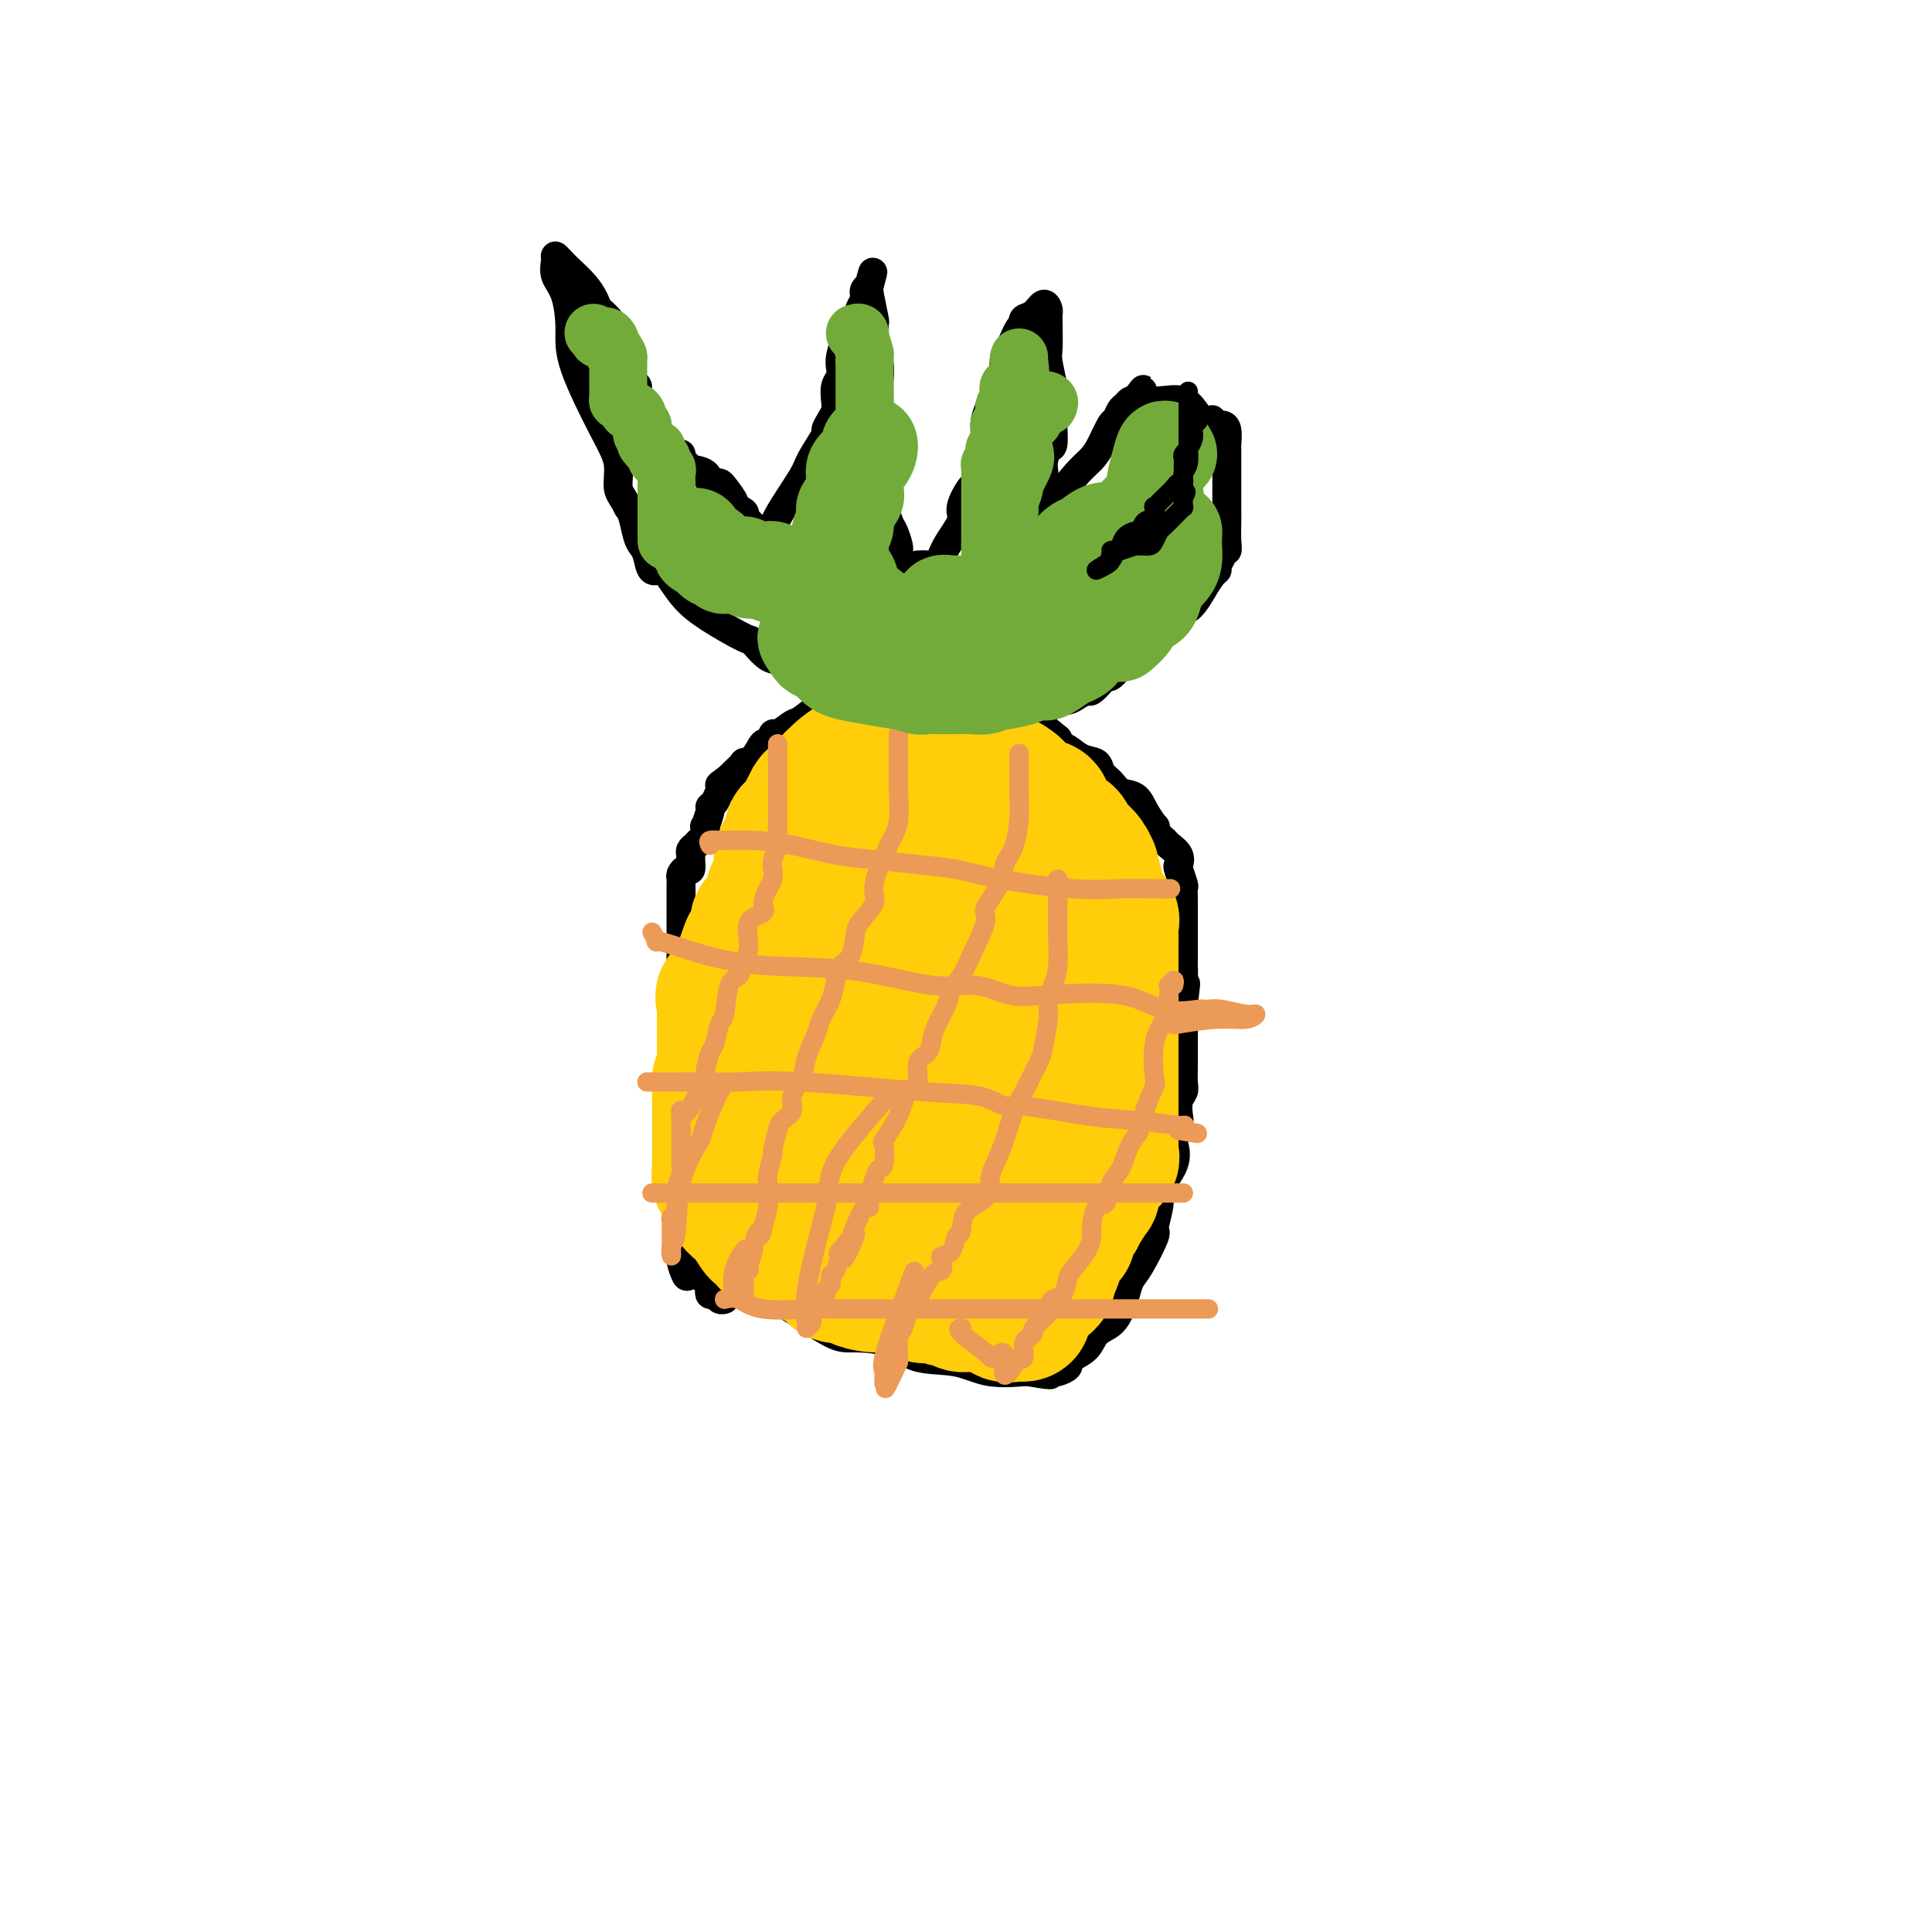<svg viewBox='0 0 400 400' version='1.1' xmlns='http://www.w3.org/2000/svg' xmlns:xlink='http://www.w3.org/1999/xlink'><g fill='none' stroke='#000000' stroke-width='6' stroke-linecap='round' stroke-linejoin='round'><path d='M151,175c-0.000,0.447 -0.000,0.893 0,1c0.000,0.107 0.000,-0.127 0,0c-0.000,0.127 -0.000,0.615 0,1c0.000,0.385 0.001,0.665 0,1c-0.001,0.335 -0.004,0.723 0,1c0.004,0.277 0.016,0.444 0,1c-0.016,0.556 -0.061,1.501 0,2c0.061,0.499 0.227,0.553 0,1c-0.227,0.447 -0.846,1.285 -1,2c-0.154,0.715 0.157,1.305 0,2c-0.157,0.695 -0.782,1.496 -1,2c-0.218,0.504 -0.030,0.711 0,1c0.030,0.289 -0.097,0.661 0,1c0.097,0.339 0.418,0.646 0,1c-0.418,0.354 -1.576,0.756 -2,1c-0.424,0.244 -0.114,0.330 0,1c0.114,0.670 0.030,1.923 0,3c-0.030,1.077 -0.008,1.980 0,3c0.008,1.020 0.002,2.159 0,3c-0.002,0.841 -0.001,1.383 0,2c0.001,0.617 0.000,1.308 0,2'/><path d='M147,207c-0.845,5.838 -0.959,4.434 -1,4c-0.041,-0.434 -0.011,0.101 0,1c0.011,0.899 0.003,2.162 0,3c-0.003,0.838 -0.001,1.253 0,2c0.001,0.747 0.000,1.827 0,3c-0.000,1.173 -0.000,2.438 0,3c0.000,0.562 -0.000,0.421 0,1c0.000,0.579 0.000,1.879 0,3c-0.000,1.121 -0.001,2.065 0,3c0.001,0.935 0.004,1.862 0,3c-0.004,1.138 -0.013,2.487 0,4c0.013,1.513 0.050,3.190 0,5c-0.050,1.810 -0.187,3.754 0,5c0.187,1.246 0.697,1.792 1,3c0.303,1.208 0.399,3.076 1,4c0.601,0.924 1.707,0.905 2,1c0.293,0.095 -0.227,0.303 0,1c0.227,0.697 1.202,1.882 2,3c0.798,1.118 1.419,2.169 2,3c0.581,0.831 1.121,1.442 2,2c0.879,0.558 2.097,1.063 3,2c0.903,0.937 1.490,2.304 2,3c0.510,0.696 0.944,0.719 3,2c2.056,1.281 5.735,3.819 8,5c2.265,1.181 3.116,1.003 5,1c1.884,-0.003 4.799,0.167 7,1c2.201,0.833 3.686,2.328 6,3c2.314,0.672 5.455,0.520 8,1c2.545,0.480 4.493,1.591 7,2c2.507,0.409 5.573,0.117 7,0c1.427,-0.117 1.213,-0.058 1,0'/><path d='M213,284c6.985,1.241 3.948,0.343 3,0c-0.948,-0.343 0.192,-0.133 1,0c0.808,0.133 1.284,0.188 2,0c0.716,-0.188 1.671,-0.621 2,-1c0.329,-0.379 0.031,-0.706 0,-1c-0.031,-0.294 0.205,-0.557 1,-1c0.795,-0.443 2.149,-1.066 3,-2c0.851,-0.934 1.197,-2.179 2,-3c0.803,-0.821 2.062,-1.216 3,-2c0.938,-0.784 1.555,-1.955 2,-3c0.445,-1.045 0.717,-1.964 1,-3c0.283,-1.036 0.578,-2.189 1,-3c0.422,-0.811 0.972,-1.278 2,-3c1.028,-1.722 2.536,-4.697 3,-6c0.464,-1.303 -0.114,-0.935 0,-2c0.114,-1.065 0.919,-3.565 1,-5c0.081,-1.435 -0.563,-1.806 0,-3c0.563,-1.194 2.333,-3.211 3,-5c0.667,-1.789 0.230,-3.351 0,-4c-0.230,-0.649 -0.254,-0.387 0,-1c0.254,-0.613 0.786,-2.102 1,-3c0.214,-0.898 0.110,-1.204 0,-2c-0.110,-0.796 -0.226,-2.081 0,-3c0.226,-0.919 0.792,-1.470 1,-2c0.208,-0.530 0.056,-1.037 0,-2c-0.056,-0.963 -0.015,-2.382 0,-3c0.015,-0.618 0.004,-0.433 0,-1c-0.004,-0.567 -0.001,-1.884 0,-3c0.001,-1.116 0.000,-2.031 0,-3c-0.000,-0.969 -0.000,-1.991 0,-3c0.000,-1.009 0.000,-2.004 0,-3'/><path d='M245,208c0.928,-7.741 0.249,-3.093 0,-2c-0.249,1.093 -0.067,-1.371 0,-3c0.067,-1.629 0.018,-2.425 0,-3c-0.018,-0.575 -0.005,-0.928 0,-2c0.005,-1.072 0.001,-2.864 0,-4c-0.001,-1.136 -0.000,-1.618 0,-2c0.000,-0.382 0.000,-0.664 0,-1c-0.000,-0.336 -0.000,-0.724 0,-1c0.000,-0.276 0.001,-0.439 0,-1c-0.001,-0.561 -0.004,-1.520 0,-2c0.004,-0.480 0.015,-0.481 0,-1c-0.015,-0.519 -0.055,-1.556 0,-2c0.055,-0.444 0.204,-0.294 0,-1c-0.204,-0.706 -0.760,-2.268 -1,-3c-0.240,-0.732 -0.163,-0.633 0,-1c0.163,-0.367 0.411,-1.199 0,-2c-0.411,-0.801 -1.482,-1.571 -2,-2c-0.518,-0.429 -0.485,-0.516 -1,-1c-0.515,-0.484 -1.579,-1.366 -2,-2c-0.421,-0.634 -0.200,-1.019 0,-1c0.200,0.019 0.377,0.444 0,0c-0.377,-0.444 -1.310,-1.757 -2,-3c-0.690,-1.243 -1.139,-2.417 -2,-3c-0.861,-0.583 -2.134,-0.575 -3,-1c-0.866,-0.425 -1.323,-1.283 -2,-2c-0.677,-0.717 -1.572,-1.291 -2,-2c-0.428,-0.709 -0.388,-1.552 -1,-2c-0.612,-0.448 -1.875,-0.502 -3,-1c-1.125,-0.498 -2.110,-1.442 -3,-2c-0.890,-0.558 -1.683,-0.731 -2,-1c-0.317,-0.269 -0.159,-0.635 0,-1'/><path d='M219,153c-4.525,-3.947 -3.338,-1.814 -3,-1c0.338,0.814 -0.175,0.309 -1,0c-0.825,-0.309 -1.963,-0.423 -3,-1c-1.037,-0.577 -1.973,-1.617 -3,-2c-1.027,-0.383 -2.145,-0.111 -3,0c-0.855,0.111 -1.448,0.059 -2,0c-0.552,-0.059 -1.064,-0.125 -2,0c-0.936,0.125 -2.296,0.440 -4,0c-1.704,-0.440 -3.753,-1.634 -5,-2c-1.247,-0.366 -1.691,0.098 -3,0c-1.309,-0.098 -3.482,-0.758 -4,-1c-0.518,-0.242 0.619,-0.065 0,0c-0.619,0.065 -2.993,0.018 -4,0c-1.007,-0.018 -0.648,-0.008 -2,0c-1.352,0.008 -4.415,0.013 -6,0c-1.585,-0.013 -1.694,-0.044 -2,0c-0.306,0.044 -0.811,0.164 -1,0c-0.189,-0.164 -0.064,-0.610 -1,0c-0.936,0.610 -2.933,2.277 -4,3c-1.067,0.723 -1.202,0.503 -2,1c-0.798,0.497 -2.258,1.713 -3,2c-0.742,0.287 -0.767,-0.353 -1,0c-0.233,0.353 -0.673,1.701 -1,2c-0.327,0.299 -0.539,-0.449 -1,0c-0.461,0.449 -1.170,2.095 -2,3c-0.830,0.905 -1.779,1.067 -2,1c-0.221,-0.067 0.287,-0.364 0,0c-0.287,0.364 -1.368,1.390 -2,2c-0.632,0.610 -0.816,0.805 -1,1'/><path d='M151,161c-3.334,2.495 -1.668,1.232 -1,1c0.668,-0.232 0.338,0.565 0,1c-0.338,0.435 -0.683,0.507 -1,1c-0.317,0.493 -0.607,1.409 -1,2c-0.393,0.591 -0.889,0.859 -1,1c-0.111,0.141 0.163,0.156 0,1c-0.163,0.844 -0.765,2.516 -1,3c-0.235,0.484 -0.105,-0.221 0,0c0.105,0.221 0.186,1.369 0,2c-0.186,0.631 -0.638,0.745 -1,1c-0.362,0.255 -0.632,0.650 -1,1c-0.368,0.350 -0.833,0.653 -1,1c-0.167,0.347 -0.034,0.737 0,1c0.034,0.263 -0.029,0.399 0,1c0.029,0.601 0.151,1.666 0,2c-0.151,0.334 -0.576,-0.065 -1,0c-0.424,0.065 -0.846,0.594 -1,1c-0.154,0.406 -0.041,0.690 0,1c0.041,0.310 0.011,0.646 0,1c-0.011,0.354 -0.003,0.726 0,1c0.003,0.274 0.001,0.450 0,1c-0.001,0.550 -0.000,1.473 0,2c0.000,0.527 0.000,0.657 0,1c-0.000,0.343 -0.000,0.900 0,1c0.000,0.100 0.000,-0.255 0,0c-0.000,0.255 -0.000,1.120 0,2c0.000,0.880 0.000,1.775 0,2c-0.000,0.225 -0.000,-0.222 0,0c0.000,0.222 0.000,1.111 0,2'/><path d='M141,195c0.000,2.703 0.000,2.961 0,3c0.000,0.039 0.000,-0.140 0,0c0.000,0.140 -0.000,0.601 0,1c0.000,0.399 0.000,0.736 0,1c0.000,0.264 0.000,0.453 0,1c0.000,0.547 0.000,1.451 0,2c0.000,0.549 0.000,0.742 0,1c0.000,0.258 0.000,0.579 0,1c0.000,0.421 0.000,0.941 0,1c0.000,0.059 0.000,-0.342 0,0c0.000,0.342 0.000,1.428 0,2c0.000,0.572 0.000,0.628 0,1c0.000,0.372 -0.000,1.058 0,2c0.000,0.942 0.000,2.140 0,3c0.000,0.860 0.000,1.382 0,2c0.000,0.618 0.000,1.333 0,2c0.000,0.667 0.000,1.287 0,2c0.000,0.713 0.000,1.517 0,2c0.000,0.483 0.000,0.643 0,1c0.000,0.357 0.000,0.910 0,1c0.000,0.090 0.000,-0.285 0,0c0.000,0.285 0.000,1.229 0,2c0.000,0.771 0.000,1.370 0,2c0.000,0.630 0.000,1.290 0,2c0.000,0.710 0.000,1.469 0,2c0.000,0.531 0.000,0.833 0,1c0.000,0.167 0.000,0.199 0,1c0.000,0.801 0.000,2.372 0,3c0.000,0.628 0.000,0.314 0,0'/><path d='M141,237c0.000,6.714 0.000,2.499 0,1c0.000,-1.499 0.000,-0.283 0,1c0.000,1.283 -0.000,2.634 0,3c0.000,0.366 0.000,-0.252 0,0c0.000,0.252 0.000,1.376 0,2c0.000,0.624 0.000,0.750 0,1c0.000,0.250 0.000,0.624 0,1c0.000,0.376 0.000,0.752 0,1c0.000,0.248 0.000,0.367 0,1c0.000,0.633 0.000,1.780 0,2c0.000,0.220 0.000,-0.488 0,0c0.000,0.488 0.000,2.172 0,3c0.000,0.828 -0.000,0.799 0,1c0.000,0.201 0.000,0.631 0,1c0.000,0.369 0.000,0.676 0,1c0.000,0.324 0.000,0.664 0,1c0.000,0.336 0.000,0.668 0,1'/><path d='M141,258c0.015,3.402 0.054,1.408 0,1c-0.054,-0.408 -0.201,0.769 0,2c0.201,1.231 0.751,2.515 1,3c0.249,0.485 0.196,0.171 1,0c0.804,-0.171 2.463,-0.199 3,0c0.537,0.199 -0.049,0.627 0,1c0.049,0.373 0.734,0.692 1,1c0.266,0.308 0.113,0.604 0,1c-0.113,0.396 -0.188,0.891 0,1c0.188,0.109 0.638,-0.167 1,0c0.362,0.167 0.636,0.776 1,1c0.364,0.224 0.818,0.064 1,0c0.182,-0.064 0.091,-0.032 0,0'/><path d='M179,144c-0.290,-0.055 -0.580,-0.109 -1,0c-0.420,0.109 -0.968,0.383 -2,0c-1.032,-0.383 -2.546,-1.423 -3,-2c-0.454,-0.577 0.153,-0.692 -1,-1c-1.153,-0.308 -4.066,-0.808 -5,-1c-0.934,-0.192 0.109,-0.077 0,0c-0.109,0.077 -1.371,0.114 -2,0c-0.629,-0.114 -0.625,-0.381 -1,-1c-0.375,-0.619 -1.128,-1.589 -2,-2c-0.872,-0.411 -1.864,-0.262 -3,-1c-1.136,-0.738 -2.415,-2.365 -3,-3c-0.585,-0.635 -0.474,-0.280 -2,-1c-1.526,-0.720 -4.689,-2.516 -7,-4c-2.311,-1.484 -3.771,-2.656 -5,-4c-1.229,-1.344 -2.227,-2.860 -3,-4c-0.773,-1.140 -1.320,-1.903 -2,-2c-0.680,-0.097 -1.492,0.472 -2,0c-0.508,-0.472 -0.714,-1.986 -1,-3c-0.286,-1.014 -0.654,-1.530 -1,-2c-0.346,-0.470 -0.670,-0.896 -1,-2c-0.330,-1.104 -0.666,-2.887 -1,-4c-0.334,-1.113 -0.667,-1.557 -1,-2'/><path d='M130,105c-1.095,-2.214 -1.834,-2.750 -2,-4c-0.166,-1.250 0.241,-3.216 0,-5c-0.241,-1.784 -1.130,-3.387 -3,-7c-1.870,-3.613 -4.721,-9.237 -6,-13c-1.279,-3.763 -0.984,-5.664 -1,-8c-0.016,-2.336 -0.342,-5.107 -1,-7c-0.658,-1.893 -1.650,-2.908 -2,-4c-0.350,-1.092 -0.060,-2.259 0,-3c0.060,-0.741 -0.110,-1.054 0,-1c0.110,0.054 0.501,0.476 1,1c0.499,0.524 1.106,1.150 2,2c0.894,0.850 2.075,1.923 3,3c0.925,1.077 1.593,2.158 2,3c0.407,0.842 0.554,1.447 1,2c0.446,0.553 1.191,1.056 2,2c0.809,0.944 1.681,2.330 2,3c0.319,0.670 0.086,0.623 0,1c-0.086,0.377 -0.023,1.178 0,2c0.023,0.822 0.007,1.663 0,2c-0.007,0.337 -0.003,0.168 0,0'/><path d='M128,74c0.122,1.346 0.428,2.211 1,3c0.572,0.789 1.410,1.501 2,2c0.590,0.499 0.931,0.785 1,1c0.069,0.215 -0.133,0.359 0,1c0.133,0.641 0.603,1.778 1,3c0.397,1.222 0.722,2.527 1,3c0.278,0.473 0.509,0.112 1,1c0.491,0.888 1.241,3.026 2,4c0.759,0.974 1.527,0.786 2,1c0.473,0.214 0.649,0.831 1,1c0.351,0.169 0.875,-0.111 1,0c0.125,0.111 -0.149,0.612 0,1c0.149,0.388 0.722,0.664 1,1c0.278,0.336 0.260,0.731 1,1c0.740,0.269 2.238,0.413 3,1c0.762,0.587 0.787,1.618 1,2c0.213,0.382 0.615,0.116 1,0c0.385,-0.116 0.752,-0.081 1,0c0.248,0.081 0.377,0.207 1,1c0.623,0.793 1.739,2.254 2,3c0.261,0.746 -0.332,0.777 0,1c0.332,0.223 1.589,0.637 2,1c0.411,0.363 -0.026,0.675 0,1c0.026,0.325 0.513,0.662 1,1'/><path d='M155,108c2.797,2.641 0.791,1.244 0,1c-0.791,-0.244 -0.367,0.666 0,1c0.367,0.334 0.677,0.090 1,0c0.323,-0.090 0.660,-0.028 1,0c0.340,0.028 0.683,0.022 1,0c0.317,-0.022 0.607,-0.061 1,0c0.393,0.061 0.887,0.222 1,0c0.113,-0.222 -0.156,-0.829 1,-3c1.156,-2.171 3.738,-5.908 5,-8c1.262,-2.092 1.203,-2.539 2,-4c0.797,-1.461 2.448,-3.938 3,-5c0.552,-1.062 0.003,-0.711 0,-1c-0.003,-0.289 0.539,-1.218 1,-2c0.461,-0.782 0.842,-1.417 1,-2c0.158,-0.583 0.094,-1.114 0,-2c-0.094,-0.886 -0.219,-2.127 0,-3c0.219,-0.873 0.783,-1.377 1,-2c0.217,-0.623 0.087,-1.365 0,-2c-0.087,-0.635 -0.129,-1.163 0,-2c0.129,-0.837 0.431,-1.982 1,-3c0.569,-1.018 1.407,-1.908 2,-3c0.593,-1.092 0.943,-2.387 1,-3c0.057,-0.613 -0.178,-0.546 0,-1c0.178,-0.454 0.769,-1.431 1,-2c0.231,-0.569 0.101,-0.730 0,-1c-0.101,-0.270 -0.172,-0.649 0,-1c0.172,-0.351 0.586,-0.676 1,-1'/><path d='M180,59c1.388,-4.939 0.358,-1.785 0,0c-0.358,1.785 -0.043,2.201 0,2c0.043,-0.201 -0.186,-1.019 0,0c0.186,1.019 0.786,3.874 1,5c0.214,1.126 0.043,0.523 0,1c-0.043,0.477 0.041,2.034 0,3c-0.041,0.966 -0.207,1.339 0,2c0.207,0.661 0.788,1.608 1,3c0.212,1.392 0.057,3.228 0,4c-0.057,0.772 -0.015,0.480 0,1c0.015,0.520 0.004,1.853 0,3c-0.004,1.147 -0.001,2.109 0,3c0.001,0.891 0.000,1.710 0,2c-0.000,0.290 0.000,0.049 0,0c-0.000,-0.049 -0.001,0.092 0,1c0.001,0.908 0.004,2.581 0,3c-0.004,0.419 -0.015,-0.418 0,0c0.015,0.418 0.056,2.091 0,3c-0.056,0.909 -0.207,1.052 0,2c0.207,0.948 0.774,2.699 1,4c0.226,1.301 0.113,2.150 0,3'/><path d='M183,104c0.415,7.314 -0.047,3.098 0,2c0.047,-1.098 0.601,0.921 1,2c0.399,1.079 0.641,1.219 1,2c0.359,0.781 0.834,2.203 1,3c0.166,0.797 0.024,0.970 0,1c-0.024,0.030 0.069,-0.083 0,0c-0.069,0.083 -0.300,0.361 0,1c0.300,0.639 1.130,1.638 2,2c0.870,0.362 1.778,0.086 2,0c0.222,-0.086 -0.244,0.016 0,0c0.244,-0.016 1.198,-0.151 2,0c0.802,0.151 1.451,0.590 2,0c0.549,-0.590 0.997,-2.207 2,-4c1.003,-1.793 2.560,-3.763 3,-5c0.440,-1.237 -0.237,-1.742 0,-3c0.237,-1.258 1.388,-3.271 2,-4c0.612,-0.729 0.686,-0.176 1,-1c0.314,-0.824 0.868,-3.025 1,-4c0.132,-0.975 -0.158,-0.725 0,-1c0.158,-0.275 0.764,-1.075 1,-2c0.236,-0.925 0.101,-1.974 0,-3c-0.101,-1.026 -0.168,-2.029 0,-3c0.168,-0.971 0.571,-1.910 1,-3c0.429,-1.090 0.885,-2.332 1,-3c0.115,-0.668 -0.110,-0.762 0,-1c0.110,-0.238 0.555,-0.619 1,-1'/><path d='M207,79c1.477,-5.070 1.169,-3.246 1,-3c-0.169,0.246 -0.199,-1.087 0,-2c0.199,-0.913 0.628,-1.407 1,-2c0.372,-0.593 0.687,-1.287 1,-2c0.313,-0.713 0.626,-1.447 1,-2c0.374,-0.553 0.811,-0.927 1,-1c0.189,-0.073 0.131,0.155 0,0c-0.131,-0.155 -0.336,-0.694 0,-1c0.336,-0.306 1.214,-0.380 2,-1c0.786,-0.620 1.479,-1.785 2,-2c0.521,-0.215 0.871,0.520 1,1c0.129,0.480 0.038,0.707 0,1c-0.038,0.293 -0.024,0.654 0,2c0.024,1.346 0.059,3.676 0,5c-0.059,1.324 -0.212,1.640 0,3c0.212,1.360 0.790,3.762 1,5c0.210,1.238 0.054,1.310 0,2c-0.054,0.690 -0.005,1.998 0,3c0.005,1.002 -0.035,1.700 0,3c0.035,1.300 0.146,3.203 0,4c-0.146,0.797 -0.550,0.487 -1,1c-0.450,0.513 -0.945,1.849 -1,3c-0.055,1.151 0.331,2.118 0,3c-0.331,0.882 -1.380,1.681 -2,2c-0.620,0.319 -0.810,0.160 -1,0'/><path d='M213,101c-0.713,1.959 0.005,2.357 0,3c-0.005,0.643 -0.733,1.531 -1,2c-0.267,0.469 -0.071,0.520 0,1c0.071,0.480 0.019,1.390 0,2c-0.019,0.610 -0.006,0.921 0,1c0.006,0.079 0.005,-0.072 0,0c-0.005,0.072 -0.014,0.369 0,1c0.014,0.631 0.053,1.595 0,2c-0.053,0.405 -0.196,0.249 0,0c0.196,-0.249 0.730,-0.591 1,-1c0.270,-0.409 0.274,-0.886 1,-2c0.726,-1.114 2.172,-2.866 3,-4c0.828,-1.134 1.038,-1.649 2,-3c0.962,-1.351 2.678,-3.537 4,-5c1.322,-1.463 2.252,-2.203 3,-3c0.748,-0.797 1.314,-1.652 2,-3c0.686,-1.348 1.493,-3.188 2,-4c0.507,-0.812 0.713,-0.596 1,-1c0.287,-0.404 0.654,-1.428 1,-2c0.346,-0.572 0.670,-0.692 1,-1c0.330,-0.308 0.666,-0.802 1,-1c0.334,-0.198 0.667,-0.099 1,0'/><path d='M235,83c3.467,-4.638 0.633,-1.232 0,0c-0.633,1.232 0.933,0.292 2,0c1.067,-0.292 1.635,0.066 3,0c1.365,-0.066 3.528,-0.555 5,0c1.472,0.555 2.254,2.152 3,3c0.746,0.848 1.457,0.945 2,1c0.543,0.055 0.920,0.068 1,0c0.080,-0.068 -0.136,-0.218 0,0c0.136,0.218 0.625,0.802 1,1c0.375,0.198 0.636,0.008 1,0c0.364,-0.008 0.829,0.164 1,1c0.171,0.836 0.046,2.334 0,3c-0.046,0.666 -0.012,0.500 0,1c0.012,0.500 0.003,1.665 0,3c-0.003,1.335 -0.001,2.840 0,4c0.001,1.160 0.001,1.975 0,3c-0.001,1.025 -0.004,2.260 0,3c0.004,0.740 0.016,0.985 0,2c-0.016,1.015 -0.061,2.800 0,4c0.061,1.200 0.227,1.813 0,2c-0.227,0.187 -0.848,-0.054 -1,0c-0.152,0.054 0.164,0.401 0,1c-0.164,0.599 -0.807,1.449 -1,2c-0.193,0.551 0.063,0.802 0,1c-0.063,0.198 -0.447,0.342 -1,1c-0.553,0.658 -1.277,1.829 -2,3'/><path d='M249,122c-1.376,2.452 -2.314,3.581 -3,4c-0.686,0.419 -1.118,0.128 -2,1c-0.882,0.872 -2.215,2.907 -3,4c-0.785,1.093 -1.023,1.245 -2,2c-0.977,0.755 -2.695,2.113 -4,3c-1.305,0.887 -2.199,1.303 -3,2c-0.801,0.697 -1.509,1.674 -2,2c-0.491,0.326 -0.765,-0.001 -1,0c-0.235,0.001 -0.433,0.330 -1,1c-0.567,0.670 -1.505,1.683 -2,2c-0.495,0.317 -0.549,-0.060 -1,0c-0.451,0.060 -1.301,0.556 -2,1c-0.699,0.444 -1.248,0.835 -2,1c-0.752,0.165 -1.707,0.103 -2,0c-0.293,-0.103 0.077,-0.248 0,0c-0.077,0.248 -0.602,0.889 -1,1c-0.398,0.111 -0.671,-0.306 -1,0c-0.329,0.306 -0.714,1.336 -1,2c-0.286,0.664 -0.472,0.960 -1,1c-0.528,0.040 -1.399,-0.178 -2,0c-0.601,0.178 -0.931,0.752 -1,1c-0.069,0.248 0.122,0.171 0,0c-0.122,-0.171 -0.558,-0.434 -1,0c-0.442,0.434 -0.889,1.567 -1,2c-0.111,0.433 0.115,0.168 0,0c-0.115,-0.168 -0.569,-0.237 -1,0c-0.431,0.237 -0.837,0.782 -1,1c-0.163,0.218 -0.081,0.109 0,0'/></g>
<g fill='none' stroke='#FFCD0A' stroke-width='28' stroke-linecap='round' stroke-linejoin='round'><path d='M176,164c-0.189,-0.000 -0.378,-0.001 -1,0c-0.622,0.001 -1.676,0.003 -2,0c-0.324,-0.003 0.081,-0.012 0,0c-0.081,0.012 -0.648,0.045 -1,0c-0.352,-0.045 -0.490,-0.168 -1,0c-0.510,0.168 -1.391,0.627 -2,1c-0.609,0.373 -0.947,0.661 -1,1c-0.053,0.339 0.179,0.728 0,1c-0.179,0.272 -0.770,0.426 -1,1c-0.230,0.574 -0.100,1.568 0,2c0.100,0.432 0.172,0.303 0,1c-0.172,0.697 -0.586,2.219 -1,3c-0.414,0.781 -0.828,0.822 -1,1c-0.172,0.178 -0.103,0.495 0,1c0.103,0.505 0.240,1.200 0,2c-0.240,0.800 -0.855,1.706 -1,2c-0.145,0.294 0.181,-0.023 0,0c-0.181,0.023 -0.871,0.385 -1,1c-0.129,0.615 0.301,1.483 0,2c-0.301,0.517 -1.332,0.682 -2,1c-0.668,0.318 -0.971,0.787 -1,1c-0.029,0.213 0.217,0.170 0,1c-0.217,0.830 -0.898,2.533 -1,3c-0.102,0.467 0.376,-0.303 0,0c-0.376,0.303 -1.606,1.679 -2,2c-0.394,0.321 0.048,-0.414 0,0c-0.048,0.414 -0.585,1.975 -1,3c-0.415,1.025 -0.707,1.512 -1,2'/><path d='M155,196c-1.797,4.446 -0.290,1.562 0,1c0.290,-0.562 -0.637,1.197 -1,2c-0.363,0.803 -0.161,0.649 0,1c0.161,0.351 0.282,1.208 0,2c-0.282,0.792 -0.965,1.521 -1,2c-0.035,0.479 0.579,0.709 0,1c-0.579,0.291 -2.351,0.642 -3,1c-0.649,0.358 -0.174,0.724 0,1c0.174,0.276 0.047,0.462 0,1c-0.047,0.538 -0.013,1.427 0,2c0.013,0.573 0.003,0.829 0,1c-0.003,0.171 -0.001,0.256 0,1c0.001,0.744 0.001,2.148 0,3c-0.001,0.852 -0.004,1.151 0,2c0.004,0.849 0.015,2.249 0,3c-0.015,0.751 -0.057,0.852 0,1c0.057,0.148 0.211,0.342 0,1c-0.211,0.658 -0.789,1.782 -1,2c-0.211,0.218 -0.057,-0.468 0,0c0.057,0.468 0.015,2.091 0,3c-0.015,0.909 -0.004,1.104 0,1c0.004,-0.104 0.001,-0.505 0,0c-0.001,0.505 -0.000,1.918 0,3c0.000,1.082 0.000,1.834 0,2c-0.000,0.166 -0.000,-0.254 0,0c0.000,0.254 0.000,1.181 0,2c-0.000,0.819 -0.000,1.529 0,2c0.000,0.471 0.000,0.704 0,1c-0.000,0.296 -0.000,0.657 0,1c0.000,0.343 0.000,0.670 0,1c-0.000,0.330 -0.000,0.665 0,1'/><path d='M149,241c-0.159,5.573 -0.056,2.006 0,1c0.056,-1.006 0.066,0.551 0,1c-0.066,0.449 -0.207,-0.209 0,0c0.207,0.209 0.762,1.284 1,2c0.238,0.716 0.161,1.072 0,1c-0.161,-0.072 -0.404,-0.572 0,0c0.404,0.572 1.456,2.215 2,3c0.544,0.785 0.581,0.710 1,1c0.419,0.290 1.222,0.943 2,2c0.778,1.057 1.533,2.518 2,3c0.467,0.482 0.647,-0.015 1,0c0.353,0.015 0.879,0.542 1,1c0.121,0.458 -0.164,0.847 0,1c0.164,0.153 0.775,0.071 1,0c0.225,-0.071 0.062,-0.130 1,0c0.938,0.130 2.975,0.451 4,1c1.025,0.549 1.036,1.327 2,2c0.964,0.673 2.881,1.242 4,2c1.119,0.758 1.438,1.706 2,2c0.562,0.294 1.365,-0.065 2,0c0.635,0.065 1.101,0.553 2,1c0.899,0.447 2.231,0.852 4,1c1.769,0.148 3.976,0.040 5,0c1.024,-0.040 0.864,-0.011 1,0c0.136,0.011 0.568,0.006 1,0'/><path d='M188,266c2.722,0.189 2.026,-0.338 2,0c-0.026,0.338 0.618,1.539 1,2c0.382,0.461 0.503,0.180 1,0c0.497,-0.180 1.370,-0.259 2,0c0.630,0.259 1.016,0.854 2,1c0.984,0.146 2.564,-0.159 3,0c0.436,0.159 -0.274,0.782 0,1c0.274,0.218 1.530,0.030 2,0c0.470,-0.030 0.153,0.097 1,0c0.847,-0.097 2.858,-0.418 4,0c1.142,0.418 1.416,1.574 2,2c0.584,0.426 1.480,0.121 2,0c0.520,-0.121 0.664,-0.060 1,0c0.336,0.060 0.864,0.118 1,0c0.136,-0.118 -0.118,-0.413 0,-1c0.118,-0.587 0.610,-1.467 1,-2c0.390,-0.533 0.679,-0.721 1,-1c0.321,-0.279 0.674,-0.649 1,-1c0.326,-0.351 0.623,-0.682 1,-1c0.377,-0.318 0.832,-0.624 1,-1c0.168,-0.376 0.048,-0.822 0,-1c-0.048,-0.178 -0.024,-0.089 0,0'/><path d='M217,264c1.336,-2.267 1.677,-3.934 2,-5c0.323,-1.066 0.630,-1.532 1,-2c0.370,-0.468 0.803,-0.937 1,-1c0.197,-0.063 0.157,0.280 0,0c-0.157,-0.280 -0.433,-1.182 0,-2c0.433,-0.818 1.573,-1.551 2,-2c0.427,-0.449 0.139,-0.612 0,-1c-0.139,-0.388 -0.129,-1.001 0,-1c0.129,0.001 0.378,0.615 1,0c0.622,-0.615 1.619,-2.457 2,-3c0.381,-0.543 0.148,0.215 0,0c-0.148,-0.215 -0.211,-1.404 0,-2c0.211,-0.596 0.698,-0.598 1,-1c0.302,-0.402 0.421,-1.203 1,-2c0.579,-0.797 1.619,-1.589 2,-2c0.381,-0.411 0.102,-0.442 0,-1c-0.102,-0.558 -0.027,-1.644 0,-2c0.027,-0.356 0.007,0.018 0,0c-0.007,-0.018 -0.002,-0.430 0,-1c0.002,-0.570 0.001,-1.300 0,-2c-0.001,-0.700 -0.000,-1.370 0,-2c0.000,-0.630 0.000,-1.219 0,-2c-0.000,-0.781 -0.000,-1.754 0,-2c0.000,-0.246 0.000,0.236 0,0c-0.000,-0.236 -0.000,-1.188 0,-2c0.000,-0.812 0.000,-1.483 0,-2c-0.000,-0.517 -0.000,-0.879 0,-1c0.000,-0.121 0.000,-0.002 0,-1c-0.000,-0.998 -0.000,-3.115 0,-4c0.000,-0.885 0.000,-0.539 0,-1c-0.000,-0.461 -0.000,-1.731 0,-3'/><path d='M230,214c-0.000,-4.647 -0.000,-3.263 0,-3c0.000,0.263 0.000,-0.593 0,-1c-0.000,-0.407 -0.000,-0.364 0,-1c0.000,-0.636 0.000,-1.952 0,-3c-0.000,-1.048 -0.000,-1.830 0,-2c0.000,-0.170 0.000,0.271 0,0c-0.000,-0.271 -0.000,-1.255 0,-2c0.000,-0.745 0.000,-1.253 0,-2c-0.000,-0.747 -0.000,-1.734 0,-2c0.000,-0.266 0.002,0.190 0,0c-0.002,-0.190 -0.007,-1.027 0,-2c0.007,-0.973 0.026,-2.083 0,-3c-0.026,-0.917 -0.097,-1.643 0,-2c0.097,-0.357 0.362,-0.346 0,-1c-0.362,-0.654 -1.350,-1.974 -2,-3c-0.650,-1.026 -0.961,-1.759 -1,-2c-0.039,-0.241 0.193,0.009 0,-1c-0.193,-1.009 -0.811,-3.277 -1,-4c-0.189,-0.723 0.051,0.099 0,0c-0.051,-0.099 -0.394,-1.121 -1,-2c-0.606,-0.879 -1.476,-1.617 -2,-2c-0.524,-0.383 -0.704,-0.412 -1,-1c-0.296,-0.588 -0.710,-1.733 -1,-2c-0.290,-0.267 -0.457,0.346 -1,0c-0.543,-0.346 -1.464,-1.651 -2,-2c-0.536,-0.349 -0.688,0.259 -1,0c-0.312,-0.259 -0.782,-1.384 -1,-2c-0.218,-0.616 -0.182,-0.722 0,-1c0.182,-0.278 0.511,-0.729 0,-1c-0.511,-0.271 -1.860,-0.363 -3,-1c-1.140,-0.637 -2.070,-1.818 -3,-3'/><path d='M210,163c-2.056,-1.701 -1.697,-0.953 -2,-1c-0.303,-0.047 -1.270,-0.888 -2,-1c-0.730,-0.112 -1.225,0.506 -2,0c-0.775,-0.506 -1.831,-2.136 -3,-3c-1.169,-0.864 -2.452,-0.964 -3,-1c-0.548,-0.036 -0.361,-0.010 -1,0c-0.639,0.010 -2.104,0.003 -3,0c-0.896,-0.003 -1.224,-0.002 -2,0c-0.776,0.002 -2.000,0.005 -3,0c-1.000,-0.005 -1.775,-0.017 -2,0c-0.225,0.017 0.101,0.064 -1,0c-1.101,-0.064 -3.629,-0.238 -5,0c-1.371,0.238 -1.585,0.888 -2,1c-0.415,0.112 -1.031,-0.314 -2,0c-0.969,0.314 -2.291,1.370 -3,2c-0.709,0.630 -0.806,0.835 -1,1c-0.194,0.165 -0.484,0.289 -1,1c-0.516,0.711 -1.257,2.007 -2,3c-0.743,0.993 -1.490,1.683 -2,2c-0.510,0.317 -0.785,0.262 -1,1c-0.215,0.738 -0.369,2.268 -1,3c-0.631,0.732 -1.737,0.667 -2,1c-0.263,0.333 0.319,1.065 0,2c-0.319,0.935 -1.539,2.073 -2,3c-0.461,0.927 -0.165,1.641 0,2c0.165,0.359 0.198,0.361 0,1c-0.198,0.639 -0.628,1.914 -1,3c-0.372,1.086 -0.687,1.982 -1,3c-0.313,1.018 -0.623,2.159 -1,3c-0.377,0.841 -0.822,1.383 -1,2c-0.178,0.617 -0.089,1.308 0,2'/><path d='M158,193c-0.558,2.774 0.046,1.710 0,2c-0.046,0.290 -0.743,1.933 -1,3c-0.257,1.067 -0.075,1.557 0,2c0.075,0.443 0.043,0.841 0,2c-0.043,1.159 -0.096,3.081 0,4c0.096,0.919 0.342,0.835 1,2c0.658,1.165 1.730,3.577 2,5c0.270,1.423 -0.260,1.855 0,3c0.260,1.145 1.312,3.004 2,4c0.688,0.996 1.013,1.130 2,2c0.987,0.870 2.635,2.475 4,4c1.365,1.525 2.446,2.970 4,4c1.554,1.030 3.580,1.645 5,3c1.420,1.355 2.235,3.451 4,4c1.765,0.549 4.479,-0.450 7,0c2.521,0.450 4.848,2.347 8,3c3.152,0.653 7.128,0.061 10,0c2.872,-0.061 4.639,0.410 6,0c1.361,-0.410 2.316,-1.701 3,-3c0.684,-1.299 1.097,-2.604 2,-4c0.903,-1.396 2.294,-2.881 3,-5c0.706,-2.119 0.726,-4.870 1,-7c0.274,-2.130 0.803,-3.639 1,-6c0.197,-2.361 0.063,-5.574 0,-8c-0.063,-2.426 -0.054,-4.067 0,-6c0.054,-1.933 0.152,-4.160 -1,-6c-1.152,-1.840 -3.555,-3.294 -5,-4c-1.445,-0.706 -1.934,-0.663 -4,-2c-2.066,-1.337 -5.710,-4.052 -8,-5c-2.290,-0.948 -3.226,-0.128 -5,0c-1.774,0.128 -4.387,-0.436 -7,-1'/><path d='M192,183c-2.620,-0.158 -3.169,-0.054 -5,0c-1.831,0.054 -4.943,0.059 -6,0c-1.057,-0.059 -0.058,-0.183 -1,0c-0.942,0.183 -3.825,0.672 -5,2c-1.175,1.328 -0.641,3.495 -1,6c-0.359,2.505 -1.611,5.350 -2,8c-0.389,2.650 0.085,5.106 0,7c-0.085,1.894 -0.728,3.226 0,5c0.728,1.774 2.829,3.991 4,5c1.171,1.009 1.414,0.808 2,1c0.586,0.192 1.517,0.775 3,1c1.483,0.225 3.520,0.092 5,0c1.480,-0.092 2.404,-0.144 4,0c1.596,0.144 3.864,0.484 6,0c2.136,-0.484 4.142,-1.793 6,-3c1.858,-1.207 3.569,-2.311 5,-4c1.431,-1.689 2.581,-3.963 3,-6c0.419,-2.037 0.108,-3.836 0,-5c-0.108,-1.164 -0.012,-1.691 0,-2c0.012,-0.309 -0.059,-0.398 0,-1c0.059,-0.602 0.247,-1.716 -1,-2c-1.247,-0.284 -3.931,0.260 -8,0c-4.069,-0.260 -9.525,-1.326 -15,0c-5.475,1.326 -10.969,5.043 -14,7c-3.031,1.957 -3.598,2.155 -4,4c-0.402,1.845 -0.640,5.337 -1,8c-0.360,2.663 -0.842,4.495 -1,6c-0.158,1.505 0.009,2.682 0,4c-0.009,1.318 -0.195,2.778 0,4c0.195,1.222 0.770,2.206 2,3c1.230,0.794 3.115,1.397 5,2'/><path d='M173,233c1.998,0.794 3.492,0.278 6,0c2.508,-0.278 6.031,-0.318 10,0c3.969,0.318 8.383,0.995 10,0c1.617,-0.995 0.438,-3.660 0,-5c-0.438,-1.340 -0.136,-1.354 0,-2c0.136,-0.646 0.107,-1.925 0,-2c-0.107,-0.075 -0.292,1.053 -1,2c-0.708,0.947 -1.940,1.712 -3,3c-1.060,1.288 -1.948,3.100 -3,5c-1.052,1.900 -2.267,3.887 -3,6c-0.733,2.113 -0.984,4.352 -1,6c-0.016,1.648 0.202,2.705 0,4c-0.202,1.295 -0.826,2.829 0,4c0.826,1.171 3.101,1.977 5,3c1.899,1.023 3.423,2.261 5,3c1.577,0.739 3.207,0.980 4,1c0.793,0.020 0.748,-0.181 1,0c0.252,0.181 0.800,0.745 1,0c0.200,-0.745 0.054,-2.799 0,-4c-0.054,-1.201 -0.014,-1.548 0,-2c0.014,-0.452 0.003,-1.007 0,-2c-0.003,-0.993 0.004,-2.424 0,-3c-0.004,-0.576 -0.018,-0.298 0,-1c0.018,-0.702 0.067,-2.384 0,-3c-0.067,-0.616 -0.249,-0.166 -1,0c-0.751,0.166 -2.072,0.047 -3,0c-0.928,-0.047 -1.464,-0.024 -2,0'/><path d='M198,246c-1.485,-0.031 -2.199,-0.110 -3,1c-0.801,1.110 -1.689,3.408 -2,5c-0.311,1.592 -0.046,2.476 0,3c0.046,0.524 -0.129,0.687 0,1c0.129,0.313 0.560,0.776 1,1c0.440,0.224 0.888,0.210 3,0c2.112,-0.210 5.887,-0.617 8,-2c2.113,-1.383 2.562,-3.744 3,-5c0.438,-1.256 0.863,-1.408 1,-2c0.137,-0.592 -0.016,-1.623 0,-2c0.016,-0.377 0.200,-0.101 0,0c-0.200,0.101 -0.785,0.027 -1,0c-0.215,-0.027 -0.062,-0.008 0,0c0.062,0.008 0.031,0.004 0,0'/></g>
<g fill='none' stroke='#EC9A57' stroke-width='4' stroke-linecap='round' stroke-linejoin='round'><path d='M161,154c-0.000,1.259 -0.000,2.519 0,3c0.000,0.481 0.000,0.185 0,1c-0.000,0.815 -0.000,2.742 0,4c0.000,1.258 0.001,1.848 0,3c-0.001,1.152 -0.004,2.865 0,4c0.004,1.135 0.015,1.694 0,2c-0.015,0.306 -0.056,0.361 0,1c0.056,0.639 0.209,1.861 0,3c-0.209,1.139 -0.778,2.196 -1,3c-0.222,0.804 -0.095,1.357 0,2c0.095,0.643 0.157,1.377 0,2c-0.157,0.623 -0.535,1.136 -1,2c-0.465,0.864 -1.018,2.078 -1,3c0.018,0.922 0.605,1.550 0,2c-0.605,0.450 -2.404,0.721 -3,2c-0.596,1.279 0.009,3.566 0,5c-0.009,1.434 -0.632,2.016 -1,3c-0.368,0.984 -0.480,2.369 -1,3c-0.520,0.631 -1.449,0.509 -2,2c-0.551,1.491 -0.726,4.595 -1,6c-0.274,1.405 -0.647,1.112 -1,2c-0.353,0.888 -0.686,2.959 -1,4c-0.314,1.041 -0.610,1.052 -1,2c-0.390,0.948 -0.874,2.832 -1,4c-0.126,1.168 0.107,1.619 0,2c-0.107,0.381 -0.553,0.690 -1,1'/><path d='M145,225c-3.227,7.708 -3.793,5.477 -4,5c-0.207,-0.477 -0.054,0.801 0,2c0.054,1.199 0.011,2.318 0,3c-0.011,0.682 0.011,0.927 0,2c-0.011,1.073 -0.055,2.974 0,4c0.055,1.026 0.211,1.178 0,2c-0.211,0.822 -0.788,2.314 -1,3c-0.212,0.686 -0.061,0.565 0,1c0.061,0.435 0.030,1.426 0,2c-0.030,0.574 -0.061,0.731 0,1c0.061,0.269 0.212,0.651 0,1c-0.212,0.349 -0.789,0.667 -1,1c-0.211,0.333 -0.057,0.681 0,1c0.057,0.319 0.015,0.609 0,1c-0.015,0.391 -0.004,0.883 0,1c0.004,0.117 0.001,-0.142 0,0c-0.001,0.142 -0.000,0.685 0,1c0.000,0.315 -0.001,0.403 0,1c0.001,0.597 0.004,1.701 0,2c-0.004,0.299 -0.014,-0.209 0,0c0.014,0.209 0.054,1.136 0,1c-0.054,-0.136 -0.200,-1.335 0,-2c0.200,-0.665 0.746,-0.794 1,-3c0.254,-2.206 0.215,-6.487 1,-10c0.785,-3.513 2.392,-6.256 4,-9'/><path d='M145,236c1.822,-5.800 3.378,-8.800 4,-10c0.622,-1.200 0.311,-0.600 0,0'/><path d='M186,152c0.001,0.652 0.001,1.305 0,2c-0.001,0.695 -0.005,1.434 0,2c0.005,0.566 0.017,0.960 0,2c-0.017,1.040 -0.065,2.728 0,5c0.065,2.272 0.242,5.130 0,7c-0.242,1.870 -0.901,2.754 -2,5c-1.099,2.246 -2.636,5.855 -3,8c-0.364,2.145 0.446,2.825 0,4c-0.446,1.175 -2.147,2.845 -3,4c-0.853,1.155 -0.857,1.795 -1,3c-0.143,1.205 -0.423,2.973 -1,4c-0.577,1.027 -1.449,1.312 -2,2c-0.551,0.688 -0.782,1.780 -1,3c-0.218,1.220 -0.424,2.570 -1,4c-0.576,1.430 -1.521,2.942 -2,4c-0.479,1.058 -0.491,1.662 -1,3c-0.509,1.338 -1.516,3.409 -2,5c-0.484,1.591 -0.444,2.703 -1,4c-0.556,1.297 -1.708,2.779 -2,4c-0.292,1.221 0.277,2.180 0,3c-0.277,0.820 -1.398,1.501 -2,2c-0.602,0.499 -0.683,0.816 -1,2c-0.317,1.184 -0.870,3.235 -1,4c-0.130,0.765 0.161,0.245 0,1c-0.161,0.755 -0.775,2.784 -1,4c-0.225,1.216 -0.059,1.619 0,2c0.059,0.381 0.013,0.740 0,1c-0.013,0.260 0.007,0.420 0,1c-0.007,0.580 -0.040,1.579 0,2c0.040,0.421 0.154,0.263 0,1c-0.154,0.737 -0.577,2.368 -1,4'/><path d='M158,254c-0.780,3.452 -0.731,1.083 -1,1c-0.269,-0.083 -0.856,2.120 -1,3c-0.144,0.880 0.154,0.435 0,1c-0.154,0.565 -0.759,2.138 -1,3c-0.241,0.862 -0.116,1.013 0,1c0.116,-0.013 0.224,-0.190 0,0c-0.224,0.190 -0.781,0.749 -1,1c-0.219,0.251 -0.099,0.196 0,1c0.099,0.804 0.178,2.467 0,3c-0.178,0.533 -0.611,-0.064 -1,0c-0.389,0.064 -0.733,0.790 -1,0c-0.267,-0.790 -0.456,-3.097 0,-5c0.456,-1.903 1.559,-3.401 2,-4c0.441,-0.599 0.221,-0.300 0,0'/><path d='M211,156c0.000,0.517 0.001,1.034 0,2c-0.001,0.966 -0.002,2.379 0,3c0.002,0.621 0.007,0.448 0,1c-0.007,0.552 -0.027,1.829 0,3c0.027,1.171 0.100,2.236 0,4c-0.100,1.764 -0.374,4.225 -1,6c-0.626,1.775 -1.603,2.863 -2,4c-0.397,1.137 -0.213,2.324 -1,4c-0.787,1.676 -2.543,3.842 -3,5c-0.457,1.158 0.387,1.309 0,3c-0.387,1.691 -2.005,4.921 -3,7c-0.995,2.079 -1.366,3.007 -2,4c-0.634,0.993 -1.530,2.052 -2,3c-0.470,0.948 -0.512,1.785 -1,3c-0.488,1.215 -1.421,2.809 -2,4c-0.579,1.191 -0.802,1.979 -1,3c-0.198,1.021 -0.369,2.273 -1,3c-0.631,0.727 -1.721,0.928 -2,2c-0.279,1.072 0.255,3.015 0,4c-0.255,0.985 -1.297,1.010 -2,2c-0.703,0.990 -1.067,2.944 -2,5c-0.933,2.056 -2.435,4.215 -3,5c-0.565,0.785 -0.194,0.195 0,1c0.194,0.805 0.210,3.005 0,4c-0.210,0.995 -0.647,0.786 -1,1c-0.353,0.214 -0.622,0.853 -1,2c-0.378,1.147 -0.864,2.802 -1,4c-0.136,1.198 0.079,1.938 0,2c-0.079,0.062 -0.451,-0.554 -1,0c-0.549,0.554 -1.274,2.277 -2,4'/><path d='M177,254c-4.920,12.476 -0.719,4.165 0,2c0.719,-2.165 -2.042,1.815 -3,3c-0.958,1.185 -0.112,-0.426 0,0c0.112,0.426 -0.510,2.887 -1,4c-0.490,1.113 -0.848,0.876 -1,1c-0.152,0.124 -0.098,0.607 0,1c0.098,0.393 0.238,0.696 0,1c-0.238,0.304 -0.856,0.610 -1,1c-0.144,0.390 0.186,0.865 0,1c-0.186,0.135 -0.887,-0.070 -1,0c-0.113,0.070 0.362,0.414 0,1c-0.362,0.586 -1.560,1.414 -2,2c-0.440,0.586 -0.122,0.931 0,1c0.122,0.069 0.048,-0.140 0,0c-0.048,0.140 -0.068,0.627 0,1c0.068,0.373 0.225,0.633 0,1c-0.225,0.367 -0.834,0.841 -1,1c-0.166,0.159 0.109,0.004 0,-1c-0.109,-1.004 -0.603,-2.858 0,-7c0.603,-4.142 2.301,-10.571 4,-17'/><path d='M171,250c0.607,-5.548 0.625,-7.417 3,-11c2.375,-3.583 7.107,-8.881 9,-11c1.893,-2.119 0.946,-1.060 0,0'/><path d='M219,182c-0.002,0.637 -0.003,1.275 0,3c0.003,1.725 0.011,4.539 0,6c-0.011,1.461 -0.041,1.570 0,3c0.041,1.430 0.151,4.179 0,6c-0.151,1.821 -0.564,2.712 -1,4c-0.436,1.288 -0.894,2.972 -1,4c-0.106,1.028 0.141,1.401 0,3c-0.141,1.599 -0.671,4.425 -1,6c-0.329,1.575 -0.458,1.901 -1,3c-0.542,1.099 -1.497,2.973 -2,4c-0.503,1.027 -0.555,1.207 -1,2c-0.445,0.793 -1.282,2.197 -2,4c-0.718,1.803 -1.317,4.003 -2,6c-0.683,1.997 -1.450,3.790 -2,5c-0.550,1.210 -0.883,1.838 -1,3c-0.117,1.162 -0.019,2.858 -1,4c-0.981,1.142 -3.041,1.731 -4,3c-0.959,1.269 -0.818,3.217 -1,4c-0.182,0.783 -0.689,0.400 -1,1c-0.311,0.600 -0.428,2.185 -1,3c-0.572,0.815 -1.599,0.862 -2,1c-0.401,0.138 -0.177,0.368 0,1c0.177,0.632 0.308,1.668 0,2c-0.308,0.332 -1.053,-0.040 -2,1c-0.947,1.040 -2.096,3.490 -3,5c-0.904,1.510 -1.563,2.078 -2,3c-0.437,0.922 -0.653,2.197 -1,3c-0.347,0.803 -0.825,1.133 -1,2c-0.175,0.867 -0.047,2.272 0,3c0.047,0.728 0.013,0.779 0,1c-0.013,0.221 -0.007,0.610 0,1'/><path d='M186,282c-4.823,10.252 -1.880,3.382 -1,1c0.880,-2.382 -0.302,-0.275 -1,1c-0.698,1.275 -0.911,1.717 -1,2c-0.089,0.283 -0.055,0.407 0,0c0.055,-0.407 0.131,-1.347 0,-2c-0.131,-0.653 -0.468,-1.020 0,-3c0.468,-1.980 1.741,-5.571 3,-9c1.259,-3.429 2.502,-6.694 3,-8c0.498,-1.306 0.249,-0.653 0,0'/><path d='M243,204c0.112,-0.543 0.224,-1.086 0,-1c-0.224,0.086 -0.786,0.802 -1,1c-0.214,0.198 -0.082,-0.121 0,0c0.082,0.121 0.115,0.684 0,2c-0.115,1.316 -0.378,3.387 -1,5c-0.622,1.613 -1.605,2.767 -2,5c-0.395,2.233 -0.203,5.544 0,7c0.203,1.456 0.417,1.058 0,2c-0.417,0.942 -1.464,3.222 -2,5c-0.536,1.778 -0.562,3.052 -1,4c-0.438,0.948 -1.287,1.571 -2,3c-0.713,1.429 -1.291,3.664 -2,5c-0.709,1.336 -1.549,1.771 -2,3c-0.451,1.229 -0.514,3.251 -1,4c-0.486,0.749 -1.394,0.225 -2,1c-0.606,0.775 -0.908,2.850 -1,4c-0.092,1.150 0.026,1.377 0,2c-0.026,0.623 -0.195,1.643 -1,3c-0.805,1.357 -2.245,3.050 -3,4c-0.755,0.950 -0.826,1.155 -1,2c-0.174,0.845 -0.450,2.328 -1,3c-0.550,0.672 -1.372,0.533 -2,1c-0.628,0.467 -1.062,1.541 -1,2c0.062,0.459 0.620,0.305 0,1c-0.620,0.695 -2.419,2.240 -3,3c-0.581,0.760 0.055,0.737 0,1c-0.055,0.263 -0.802,0.814 -1,1c-0.198,0.186 0.153,0.009 0,0c-0.153,-0.009 -0.810,0.152 -1,1c-0.190,0.848 0.089,2.385 0,3c-0.089,0.615 -0.544,0.307 -1,0'/><path d='M211,281c-4.436,7.271 -3.027,1.948 -3,0c0.027,-1.948 -1.327,-0.522 -2,0c-0.673,0.522 -0.665,0.140 -2,-1c-1.335,-1.140 -4.013,-3.038 -5,-4c-0.987,-0.962 -0.282,-0.989 0,-1c0.282,-0.011 0.141,-0.005 0,0'/><path d='M147,175c-0.207,-0.427 -0.413,-0.854 0,-1c0.413,-0.146 1.447,-0.012 3,0c1.553,0.012 3.627,-0.099 6,0c2.373,0.099 5.045,0.407 8,1c2.955,0.593 6.193,1.471 9,2c2.807,0.529 5.185,0.710 8,1c2.815,0.290 6.068,0.691 9,1c2.932,0.309 5.542,0.528 8,1c2.458,0.472 4.764,1.198 9,2c4.236,0.802 10.404,1.679 15,2c4.596,0.321 7.621,0.086 10,0c2.379,-0.086 4.113,-0.023 5,0c0.887,0.023 0.929,0.006 1,0c0.071,-0.006 0.173,-0.002 1,0c0.827,0.002 2.379,0.000 3,0c0.621,-0.000 0.310,-0.000 0,0'/><path d='M135,193c0.536,0.920 1.072,1.841 1,2c-0.072,0.159 -0.752,-0.443 1,0c1.752,0.443 5.936,1.931 10,3c4.064,1.069 8.007,1.719 13,2c4.993,0.281 11.036,0.191 17,1c5.964,0.809 11.850,2.515 16,3c4.150,0.485 6.564,-0.251 9,0c2.436,0.251 4.895,1.489 7,2c2.105,0.511 3.856,0.294 8,0c4.144,-0.294 10.682,-0.667 15,0c4.318,0.667 6.418,2.374 9,3c2.582,0.626 5.647,0.172 7,0c1.353,-0.172 0.994,-0.061 1,0c0.006,0.061 0.376,0.073 1,0c0.624,-0.073 1.501,-0.231 3,0c1.499,0.231 3.619,0.850 5,1c1.381,0.150 2.022,-0.170 2,0c-0.022,0.170 -0.707,0.829 -2,1c-1.293,0.171 -3.194,-0.146 -6,0c-2.806,0.146 -6.516,0.756 -8,1c-1.484,0.244 -0.742,0.122 0,0'/><path d='M134,224c-0.104,0.000 -0.209,0.001 1,0c1.209,-0.001 3.730,-0.002 5,0c1.270,0.002 1.288,0.008 2,0c0.712,-0.008 2.118,-0.029 4,0c1.882,0.029 4.242,0.107 7,0c2.758,-0.107 5.916,-0.398 13,0c7.084,0.398 18.093,1.487 25,2c6.907,0.513 9.711,0.452 12,1c2.289,0.548 4.064,1.706 5,2c0.936,0.294 1.032,-0.276 4,0c2.968,0.276 8.806,1.397 13,2c4.194,0.603 6.743,0.687 10,1c3.257,0.313 7.223,0.853 9,1c1.777,0.147 1.365,-0.101 1,0c-0.365,0.101 -0.682,0.550 -1,1'/><path d='M244,234c6.833,1.167 3.417,0.583 0,0'/><path d='M135,247c1.051,0.000 2.102,0.000 2,0c-0.102,0.000 -1.357,-0.000 2,0c3.357,0.000 11.326,0.000 17,0c5.674,0.000 9.055,0.000 13,0c3.945,-0.000 8.455,0.000 13,0c4.545,0.000 9.125,0.000 13,0c3.875,0.000 7.046,0.000 9,0c1.954,0.000 2.692,0.000 4,0c1.308,0.000 3.188,0.000 4,0c0.812,-0.000 0.558,0.000 2,0c1.442,0.000 4.582,0.000 8,0c3.418,0.000 7.115,-0.000 10,0c2.885,0.000 4.958,0.000 6,0c1.042,0.000 1.052,-0.000 1,0c-0.052,0.000 -0.165,0.000 0,0c0.165,0.000 0.608,0.000 1,0c0.392,0.000 0.732,0.000 1,0c0.268,0.000 0.464,0.000 1,0c0.536,0.000 1.414,0.000 2,0c0.586,0.000 0.882,0.000 1,0c0.118,0.000 0.059,0.000 0,0'/><path d='M150,269c0.964,-0.226 1.927,-0.453 3,0c1.073,0.453 2.254,1.585 5,2c2.746,0.415 7.057,0.111 10,0c2.943,-0.111 4.517,-0.030 8,0c3.483,0.030 8.875,0.008 14,0c5.125,-0.008 9.983,-0.002 14,0c4.017,0.002 7.195,0.001 10,0c2.805,-0.001 5.238,-0.000 6,0c0.762,0.000 -0.148,0.000 1,0c1.148,-0.000 4.354,-0.000 8,0c3.646,0.000 7.733,0.000 11,0c3.267,-0.000 5.715,-0.000 7,0c1.285,0.000 1.406,0.000 2,0c0.594,-0.000 1.660,-0.000 1,0c-0.660,0.000 -3.046,0.000 -4,0c-0.954,-0.000 -0.477,-0.000 0,0'/></g>
<g fill='none' stroke='#73AB3A' stroke-width='20' stroke-linecap='round' stroke-linejoin='round'><path d='M242,94c-0.346,-0.631 -0.693,-1.262 -1,-1c-0.307,0.262 -0.576,1.418 -1,3c-0.424,1.582 -1.004,3.590 -1,5c0.004,1.410 0.591,2.223 0,3c-0.591,0.777 -2.358,1.519 -3,2c-0.642,0.481 -0.157,0.702 0,1c0.157,0.298 -0.014,0.675 0,1c0.014,0.325 0.211,0.599 0,1c-0.211,0.401 -0.831,0.929 -1,1c-0.169,0.071 0.112,-0.316 0,0c-0.112,0.316 -0.616,1.336 -1,2c-0.384,0.664 -0.647,0.973 -1,1c-0.353,0.027 -0.798,-0.228 -1,0c-0.202,0.228 -0.163,0.940 0,1c0.163,0.060 0.451,-0.531 0,0c-0.451,0.531 -1.641,2.184 -2,3c-0.359,0.816 0.111,0.795 0,1c-0.111,0.205 -0.805,0.637 -1,1c-0.195,0.363 0.108,0.656 0,1c-0.108,0.344 -0.626,0.739 -1,1c-0.374,0.261 -0.606,0.390 -1,1c-0.394,0.610 -0.952,1.703 -1,2c-0.048,0.297 0.415,-0.201 0,0c-0.415,0.201 -1.707,1.100 -3,2'/><path d='M223,126c-2.818,3.597 -1.864,1.591 -2,1c-0.136,-0.591 -1.363,0.233 -2,1c-0.637,0.767 -0.685,1.477 -1,2c-0.315,0.523 -0.897,0.858 -1,1c-0.103,0.142 0.274,0.091 0,0c-0.274,-0.091 -1.200,-0.220 -2,0c-0.800,0.220 -1.475,0.790 -2,1c-0.525,0.210 -0.900,0.060 -1,0c-0.100,-0.060 0.076,-0.030 0,0c-0.076,0.030 -0.403,0.061 -1,0c-0.597,-0.061 -1.465,-0.212 -2,0c-0.535,0.212 -0.737,0.789 -1,1c-0.263,0.211 -0.588,0.057 -1,0c-0.412,-0.057 -0.913,-0.015 -1,0c-0.087,0.015 0.240,0.004 0,0c-0.240,-0.004 -1.046,-0.001 -2,0c-0.954,0.001 -2.057,0.000 -3,0c-0.943,-0.000 -1.725,-0.000 -2,0c-0.275,0.000 -0.042,0.001 0,0c0.042,-0.001 -0.106,-0.004 -1,0c-0.894,0.004 -2.533,0.015 -3,0c-0.467,-0.015 0.240,-0.057 0,0c-0.240,0.057 -1.425,0.211 -2,0c-0.575,-0.211 -0.539,-0.788 -1,-1c-0.461,-0.212 -1.417,-0.061 -2,0c-0.583,0.061 -0.791,0.030 -1,0'/><path d='M189,132c-4.094,0.017 -2.329,0.058 -2,0c0.329,-0.058 -0.777,-0.215 -1,0c-0.223,0.215 0.439,0.803 0,0c-0.439,-0.803 -1.977,-2.998 -3,-4c-1.023,-1.002 -1.531,-0.812 -2,-1c-0.469,-0.188 -0.900,-0.755 -1,-1c-0.100,-0.245 0.132,-0.170 0,0c-0.132,0.170 -0.627,0.434 -1,0c-0.373,-0.434 -0.625,-1.567 -1,-2c-0.375,-0.433 -0.874,-0.168 -1,0c-0.126,0.168 0.120,0.237 0,0c-0.120,-0.237 -0.605,-0.781 -1,-1c-0.395,-0.219 -0.701,-0.114 -1,0c-0.299,0.114 -0.591,0.237 -1,0c-0.409,-0.237 -0.936,-0.834 -1,-1c-0.064,-0.166 0.334,0.099 0,0c-0.334,-0.099 -1.399,-0.563 -2,-1c-0.601,-0.437 -0.739,-0.848 -1,-1c-0.261,-0.152 -0.645,-0.044 -1,0c-0.355,0.044 -0.680,0.026 -1,0c-0.320,-0.026 -0.636,-0.059 -1,0c-0.364,0.059 -0.778,0.212 -1,0c-0.222,-0.212 -0.252,-0.788 -1,-1c-0.748,-0.212 -2.214,-0.061 -3,0c-0.786,0.061 -0.893,0.030 -1,0'/><path d='M161,119c-2.870,-0.713 -1.546,0.005 -1,0c0.546,-0.005 0.315,-0.732 0,-1c-0.315,-0.268 -0.715,-0.075 -1,0c-0.285,0.075 -0.454,0.034 -1,0c-0.546,-0.034 -1.470,-0.062 -2,0c-0.530,0.062 -0.665,0.213 -1,0c-0.335,-0.213 -0.868,-0.789 -1,-1c-0.132,-0.211 0.137,-0.055 0,0c-0.137,0.055 -0.681,0.011 -1,0c-0.319,-0.011 -0.414,0.012 -1,0c-0.586,-0.012 -1.663,-0.059 -2,0c-0.337,0.059 0.067,0.222 0,0c-0.067,-0.222 -0.606,-0.830 -1,-1c-0.394,-0.170 -0.644,0.098 -1,0c-0.356,-0.098 -0.817,-0.562 -1,-1c-0.183,-0.438 -0.088,-0.849 0,-1c0.088,-0.151 0.168,-0.043 0,0c-0.168,0.043 -0.584,0.022 -1,0'/><path d='M146,114c-2.276,-0.725 -0.466,-0.037 0,0c0.466,0.037 -0.411,-0.578 -1,-1c-0.589,-0.422 -0.889,-0.652 -1,-1c-0.111,-0.348 -0.032,-0.814 0,-1c0.032,-0.186 0.016,-0.093 0,0'/><path d='M180,92c0.053,0.244 0.105,0.489 0,1c-0.105,0.511 -0.369,1.289 -1,2c-0.631,0.711 -1.631,1.355 -2,2c-0.369,0.645 -0.106,1.290 0,2c0.106,0.710 0.057,1.486 0,2c-0.057,0.514 -0.121,0.767 0,1c0.121,0.233 0.426,0.447 0,1c-0.426,0.553 -1.582,1.444 -2,2c-0.418,0.556 -0.098,0.778 0,1c0.098,0.222 -0.026,0.446 0,1c0.026,0.554 0.203,1.440 0,2c-0.203,0.560 -0.786,0.795 -1,1c-0.214,0.205 -0.057,0.379 0,1c0.057,0.621 0.015,1.690 0,2c-0.015,0.310 -0.004,-0.138 0,0c0.004,0.138 0.001,0.863 0,1c-0.001,0.137 -0.000,-0.313 0,0c0.000,0.313 0.000,1.391 0,2c-0.000,0.609 -0.000,0.751 0,1c0.000,0.249 0.000,0.606 0,1c-0.000,0.394 -0.000,0.827 0,1c0.000,0.173 0.000,0.087 0,0'/><path d='M174,119c-0.762,4.405 0.333,1.917 1,1c0.667,-0.917 0.905,-0.262 1,0c0.095,0.262 0.048,0.131 0,0'/><path d='M242,110c0.423,-0.086 0.846,-0.171 1,0c0.154,0.171 0.038,0.599 0,1c-0.038,0.401 0.001,0.776 0,1c-0.001,0.224 -0.042,0.296 0,1c0.042,0.704 0.166,2.041 0,3c-0.166,0.959 -0.621,1.542 -1,2c-0.379,0.458 -0.683,0.791 -1,1c-0.317,0.209 -0.649,0.293 -1,1c-0.351,0.707 -0.723,2.037 -1,3c-0.277,0.963 -0.460,1.558 -1,2c-0.540,0.442 -1.437,0.732 -2,1c-0.563,0.268 -0.793,0.516 -1,1c-0.207,0.484 -0.392,1.205 -1,2c-0.608,0.795 -1.637,1.663 -2,2c-0.363,0.337 -0.058,0.143 -1,0c-0.942,-0.143 -3.130,-0.234 -4,0c-0.870,0.234 -0.421,0.795 -1,1c-0.579,0.205 -2.186,0.055 -3,0c-0.814,-0.055 -0.836,-0.015 -1,0c-0.164,0.015 -0.469,0.004 -1,0c-0.531,-0.004 -1.287,-0.001 -2,0c-0.713,0.001 -1.384,0.000 -2,0c-0.616,-0.000 -1.176,-0.000 -2,0c-0.824,0.000 -1.912,0.000 -3,0'/><path d='M212,132c-2.937,0.156 -0.278,0.046 0,0c0.278,-0.046 -1.823,-0.026 -3,0c-1.177,0.026 -1.429,0.060 -2,0c-0.571,-0.060 -1.461,-0.214 -2,0c-0.539,0.214 -0.727,0.797 -1,1c-0.273,0.203 -0.631,0.025 -1,0c-0.369,-0.025 -0.751,0.102 -1,0c-0.249,-0.102 -0.367,-0.433 -1,0c-0.633,0.433 -1.782,1.632 -2,2c-0.218,0.368 0.495,-0.094 0,0c-0.495,0.094 -2.197,0.743 -3,1c-0.803,0.257 -0.705,0.121 -1,0c-0.295,-0.121 -0.983,-0.229 -2,0c-1.017,0.229 -2.365,0.793 -3,1c-0.635,0.207 -0.559,0.055 -1,0c-0.441,-0.055 -1.400,-0.015 -2,0c-0.600,0.015 -0.842,0.004 -1,0c-0.158,-0.004 -0.234,-0.001 -1,0c-0.766,0.001 -2.222,0.000 -3,0c-0.778,-0.000 -0.877,-0.000 -1,0c-0.123,0.000 -0.270,0.001 -1,0c-0.730,-0.001 -2.042,-0.004 -3,0c-0.958,0.004 -1.563,0.015 -2,0c-0.437,-0.015 -0.705,-0.056 -1,0c-0.295,0.056 -0.618,0.207 -1,0c-0.382,-0.207 -0.823,-0.774 -1,-1c-0.177,-0.226 -0.088,-0.113 0,0'/><path d='M172,136c-2.737,-0.394 -0.580,-0.880 0,-1c0.580,-0.120 -0.418,0.126 -1,0c-0.582,-0.126 -0.748,-0.622 -1,-1c-0.252,-0.378 -0.589,-0.637 -1,-1c-0.411,-0.363 -0.895,-0.829 -1,-1c-0.105,-0.171 0.168,-0.046 0,0c-0.168,0.046 -0.776,0.012 -1,0c-0.224,-0.012 -0.064,-0.004 0,0c0.064,0.004 0.032,0.002 0,0'/><path d='M167,132c-0.579,-0.214 0.475,1.252 1,2c0.525,0.748 0.523,0.778 1,1c0.477,0.222 1.433,0.637 2,1c0.567,0.363 0.745,0.676 1,1c0.255,0.324 0.588,0.660 1,1c0.412,0.340 0.905,0.683 2,1c1.095,0.317 2.793,0.607 5,1c2.207,0.393 4.924,0.890 6,1c1.076,0.110 0.510,-0.167 1,0c0.490,0.167 2.037,0.777 3,1c0.963,0.223 1.343,0.060 2,0c0.657,-0.060 1.593,-0.016 2,0c0.407,0.016 0.287,0.005 1,0c0.713,-0.005 2.261,-0.005 3,0c0.739,0.005 0.671,0.015 1,0c0.329,-0.015 1.055,-0.056 2,0c0.945,0.056 2.110,0.208 3,0c0.890,-0.208 1.505,-0.778 2,-1c0.495,-0.222 0.871,-0.098 1,0c0.129,0.098 0.010,0.169 1,0c0.990,-0.169 3.090,-0.579 4,-1c0.910,-0.421 0.632,-0.851 1,-1c0.368,-0.149 1.383,-0.015 2,0c0.617,0.015 0.835,-0.089 1,0c0.165,0.089 0.275,0.370 1,0c0.725,-0.370 2.064,-1.391 3,-2c0.936,-0.609 1.468,-0.804 2,-1'/><path d='M222,136c2.962,-1.337 1.368,-1.679 1,-2c-0.368,-0.321 0.489,-0.623 1,-1c0.511,-0.377 0.676,-0.831 1,-1c0.324,-0.169 0.808,-0.052 1,0c0.192,0.052 0.093,0.040 0,0c-0.093,-0.040 -0.180,-0.110 0,0c0.180,0.110 0.626,0.398 1,0c0.374,-0.398 0.674,-1.483 1,-2c0.326,-0.517 0.676,-0.467 1,-1c0.324,-0.533 0.623,-1.649 1,-2c0.377,-0.351 0.833,0.063 1,0c0.167,-0.063 0.045,-0.602 0,-1c-0.045,-0.398 -0.012,-0.656 0,-1c0.012,-0.344 0.003,-0.774 0,-1c-0.003,-0.226 -0.001,-0.249 0,-1c0.001,-0.751 0.000,-2.232 0,-3c-0.000,-0.768 -0.000,-0.824 0,-1c0.000,-0.176 0.000,-0.470 0,-1c-0.000,-0.530 -0.000,-1.294 0,-2c0.000,-0.706 0.000,-1.353 0,-2'/><path d='M231,114c-0.061,-2.132 -0.214,-0.963 0,-1c0.214,-0.037 0.795,-1.280 1,-2c0.205,-0.720 0.035,-0.918 0,-1c-0.035,-0.082 0.067,-0.049 0,0c-0.067,0.049 -0.302,0.115 -1,0c-0.698,-0.115 -1.861,-0.410 -3,0c-1.139,0.410 -2.256,1.524 -3,2c-0.744,0.476 -1.117,0.313 -2,1c-0.883,0.687 -2.277,2.226 -3,3c-0.723,0.774 -0.775,0.785 -1,1c-0.225,0.215 -0.623,0.635 -1,1c-0.377,0.365 -0.732,0.675 -1,1c-0.268,0.325 -0.450,0.664 -1,1c-0.550,0.336 -1.467,0.667 -2,1c-0.533,0.333 -0.682,0.667 -1,1c-0.318,0.333 -0.805,0.667 -1,1c-0.195,0.333 -0.097,0.667 0,1'/><path d='M212,124c-2.818,2.392 -1.865,1.373 -2,1c-0.135,-0.373 -1.360,-0.100 -2,0c-0.640,0.100 -0.697,0.027 -1,0c-0.303,-0.027 -0.852,-0.007 -1,0c-0.148,0.007 0.104,0.002 0,0c-0.104,-0.002 -0.563,-0.001 -1,0c-0.437,0.001 -0.850,0.001 -1,0c-0.150,-0.001 -0.035,-0.001 -1,0c-0.965,0.001 -3.010,0.005 -4,0c-0.990,-0.005 -0.924,-0.020 -1,0c-0.076,0.020 -0.293,0.076 -1,0c-0.707,-0.076 -1.905,-0.283 -2,0c-0.095,0.283 0.913,1.055 2,2c1.087,0.945 2.254,2.062 4,3c1.746,0.938 4.070,1.697 5,2c0.930,0.303 0.465,0.152 0,0'/></g>
<g fill='none' stroke='#73AB3A' stroke-width='12' stroke-linecap='round' stroke-linejoin='round'><path d='M211,74c-0.060,0.140 -0.120,0.279 0,1c0.120,0.721 0.421,2.023 0,3c-0.421,0.977 -1.563,1.628 -2,2c-0.437,0.372 -0.169,0.467 0,1c0.169,0.533 0.238,1.506 0,2c-0.238,0.494 -0.782,0.509 -1,1c-0.218,0.491 -0.110,1.456 0,2c0.110,0.544 0.222,0.665 0,1c-0.222,0.335 -0.778,0.883 -1,1c-0.222,0.117 -0.111,-0.197 0,0c0.111,0.197 0.222,0.903 0,2c-0.222,1.097 -0.777,2.583 -1,3c-0.223,0.417 -0.112,-0.235 0,0c0.112,0.235 0.226,1.358 0,2c-0.226,0.642 -0.793,0.803 -1,1c-0.207,0.197 -0.056,0.428 0,1c0.056,0.572 0.015,1.484 0,2c-0.015,0.516 -0.004,0.635 0,1c0.004,0.365 0.001,0.974 0,1c-0.001,0.026 -0.000,-0.533 0,0c0.000,0.533 0.000,2.156 0,3c-0.000,0.844 -0.000,0.908 0,1c0.000,0.092 0.000,0.213 0,1c-0.000,0.787 -0.000,2.242 0,3c0.000,0.758 0.000,0.819 0,1c-0.000,0.181 -0.000,0.480 0,1c0.000,0.520 0.000,1.260 0,2'/><path d='M205,113c0.000,2.512 0.000,0.292 0,0c0.000,-0.292 -0.000,1.345 0,2c0.000,0.655 0.000,0.327 0,0'/><path d='M217,84c0.192,-0.376 0.384,-0.752 0,-1c-0.384,-0.248 -1.343,-0.369 -2,0c-0.657,0.369 -1.011,1.227 -1,2c0.011,0.773 0.387,1.462 0,2c-0.387,0.538 -1.539,0.926 -2,2c-0.461,1.074 -0.233,2.834 0,4c0.233,1.166 0.470,1.738 0,3c-0.470,1.262 -1.646,3.213 -2,4c-0.354,0.787 0.116,0.410 0,1c-0.116,0.590 -0.816,2.147 -1,3c-0.184,0.853 0.148,1.003 0,2c-0.148,0.997 -0.774,2.842 -1,4c-0.226,1.158 -0.050,1.631 0,2c0.050,0.369 -0.025,0.635 0,1c0.025,0.365 0.151,0.830 0,1c-0.151,0.170 -0.579,0.046 -1,0c-0.421,-0.046 -0.835,-0.013 -1,0c-0.165,0.013 -0.083,0.007 0,0'/><path d='M177,69c0.415,-0.136 0.829,-0.273 1,0c0.171,0.273 0.098,0.954 0,1c-0.098,0.046 -0.223,-0.545 0,0c0.223,0.545 0.792,2.226 1,3c0.208,0.774 0.056,0.642 0,1c-0.056,0.358 -0.015,1.206 0,2c0.015,0.794 0.004,1.535 0,2c-0.004,0.465 -0.001,0.653 0,1c0.001,0.347 0.000,0.851 0,1c-0.000,0.149 -0.000,-0.059 0,0c0.000,0.059 0.000,0.384 0,1c-0.000,0.616 -0.000,1.523 0,2c0.000,0.477 0.000,0.523 0,1c-0.000,0.477 -0.000,1.385 0,2c0.000,0.615 0.000,0.937 0,1c-0.000,0.063 -0.000,-0.133 0,0c0.000,0.133 0.000,0.596 0,1c-0.000,0.404 -0.000,0.749 0,1c0.000,0.251 0.000,0.407 0,1c-0.000,0.593 -0.000,1.621 0,2c0.000,0.379 0.000,0.108 0,0c-0.000,-0.108 -0.000,-0.054 0,0'/><path d='M138,112c-0.000,-0.326 -0.000,-0.652 0,-1c0.000,-0.348 0.000,-0.719 0,-1c-0.000,-0.281 -0.000,-0.472 0,-1c0.000,-0.528 0.000,-1.391 0,-2c-0.000,-0.609 -0.000,-0.962 0,-1c0.000,-0.038 0.000,0.240 0,0c-0.000,-0.240 -0.000,-0.999 0,-2c0.000,-1.001 0.001,-2.243 0,-3c-0.001,-0.757 -0.004,-1.029 0,-1c0.004,0.029 0.016,0.358 0,0c-0.016,-0.358 -0.061,-1.401 0,-2c0.061,-0.599 0.226,-0.752 0,-1c-0.226,-0.248 -0.844,-0.592 -1,-1c-0.156,-0.408 0.152,-0.879 0,-1c-0.152,-0.121 -0.762,0.108 -1,0c-0.238,-0.108 -0.105,-0.555 0,-1c0.105,-0.445 0.182,-0.889 0,-1c-0.182,-0.111 -0.623,0.111 -1,0c-0.377,-0.111 -0.688,-0.556 -1,-1'/><path d='M134,92c-0.635,-0.880 -0.222,-0.081 0,0c0.222,0.081 0.252,-0.556 0,-1c-0.252,-0.444 -0.785,-0.696 -1,-1c-0.215,-0.304 -0.113,-0.660 0,-1c0.113,-0.340 0.238,-0.663 0,-1c-0.238,-0.337 -0.837,-0.686 -1,-1c-0.163,-0.314 0.110,-0.591 0,-1c-0.110,-0.409 -0.604,-0.950 -1,-1c-0.396,-0.050 -0.695,0.391 -1,0c-0.305,-0.391 -0.618,-1.615 -1,-2c-0.382,-0.385 -0.834,0.069 -1,0c-0.166,-0.069 -0.044,-0.663 0,-1c0.044,-0.337 0.012,-0.419 0,-1c-0.012,-0.581 -0.003,-1.660 0,-2c0.003,-0.340 0.001,0.059 0,0c-0.001,-0.059 -0.000,-0.577 0,-1c0.000,-0.423 0.000,-0.753 0,-1c-0.000,-0.247 -0.000,-0.413 0,-1c0.000,-0.587 0.000,-1.596 0,-2c-0.000,-0.404 -0.000,-0.202 0,0'/><path d='M128,74c-1.128,-2.830 -0.947,-0.906 -1,-1c-0.053,-0.094 -0.340,-2.208 -1,-3c-0.660,-0.792 -1.692,-0.264 -2,0c-0.308,0.264 0.109,0.263 0,0c-0.109,-0.263 -0.746,-0.790 -1,-1c-0.254,-0.210 -0.127,-0.105 0,0'/></g>
<g fill='none' stroke='#000000' stroke-width='4' stroke-linecap='round' stroke-linejoin='round'><path d='M246,81c0.000,0.325 0.000,0.650 0,1c-0.000,0.350 -0.000,0.723 0,1c0.000,0.277 0.000,0.456 0,1c-0.000,0.544 -0.000,1.454 0,2c0.000,0.546 0.000,0.728 0,1c-0.000,0.272 -0.000,0.634 0,1c0.000,0.366 0.001,0.734 0,1c-0.001,0.266 -0.004,0.428 0,1c0.004,0.572 0.015,1.555 0,2c-0.015,0.445 -0.057,0.353 0,1c0.057,0.647 0.212,2.034 0,3c-0.212,0.966 -0.792,1.512 -1,2c-0.208,0.488 -0.044,0.917 0,1c0.044,0.083 -0.034,-0.181 0,0c0.034,0.181 0.178,0.808 0,1c-0.178,0.192 -0.678,-0.049 -1,0c-0.322,0.049 -0.465,0.390 -1,1c-0.535,0.610 -1.462,1.491 -2,2c-0.538,0.509 -0.687,0.646 -1,1c-0.313,0.354 -0.791,0.926 -1,1c-0.209,0.074 -0.149,-0.349 0,0c0.149,0.349 0.387,1.469 0,2c-0.387,0.531 -1.399,0.474 -2,1c-0.601,0.526 -0.790,1.636 -1,2c-0.210,0.364 -0.441,-0.017 -1,0c-0.559,0.017 -1.445,0.434 -2,1c-0.555,0.566 -0.777,1.283 -1,2'/><path d='M232,113c-1.946,2.102 -0.311,0.356 0,0c0.311,-0.356 -0.702,0.677 -1,1c-0.298,0.323 0.120,-0.066 0,0c-0.120,0.066 -0.778,0.585 -1,1c-0.222,0.415 -0.010,0.724 0,1c0.010,0.276 -0.183,0.517 -1,1c-0.817,0.483 -2.258,1.207 -2,1c0.258,-0.207 2.217,-1.345 3,-2c0.783,-0.655 0.392,-0.828 0,-1'/><path d='M230,115c0.423,-0.692 -0.019,-0.921 0,-1c0.019,-0.079 0.498,-0.007 1,0c0.502,0.007 1.026,-0.051 1,0c-0.026,0.051 -0.603,0.210 0,0c0.603,-0.210 2.385,-0.790 3,-1c0.615,-0.210 0.063,-0.049 0,0c-0.063,0.049 0.363,-0.013 1,0c0.637,0.013 1.484,0.102 2,0c0.516,-0.102 0.701,-0.394 1,-1c0.299,-0.606 0.711,-1.526 1,-2c0.289,-0.474 0.456,-0.504 1,-1c0.544,-0.496 1.466,-1.459 2,-2c0.534,-0.541 0.679,-0.661 1,-1c0.321,-0.339 0.817,-0.899 1,-1c0.183,-0.101 0.052,0.257 0,0c-0.052,-0.257 -0.026,-1.128 0,-2'/><path d='M245,103c1.083,-1.730 0.290,-1.054 0,-1c-0.290,0.054 -0.078,-0.514 0,-1c0.078,-0.486 0.021,-0.890 0,-1c-0.021,-0.110 -0.005,0.072 0,0c0.005,-0.072 0.000,-0.400 0,-1c-0.000,-0.600 0.004,-1.471 0,-2c-0.004,-0.529 -0.016,-0.714 0,-1c0.016,-0.286 0.061,-0.671 0,-1c-0.061,-0.329 -0.226,-0.603 0,-1c0.226,-0.397 0.845,-0.919 1,-1c0.155,-0.081 -0.154,0.277 0,0c0.154,-0.277 0.772,-1.190 1,-2c0.228,-0.810 0.065,-1.517 0,-2c-0.065,-0.483 -0.033,-0.741 0,-1'/><path d='M247,88c0.536,-2.563 0.876,-1.470 1,-1c0.124,0.470 0.033,0.319 0,0c-0.033,-0.319 -0.010,-0.805 0,-1c0.010,-0.195 0.005,-0.097 0,0'/></g>
</svg>